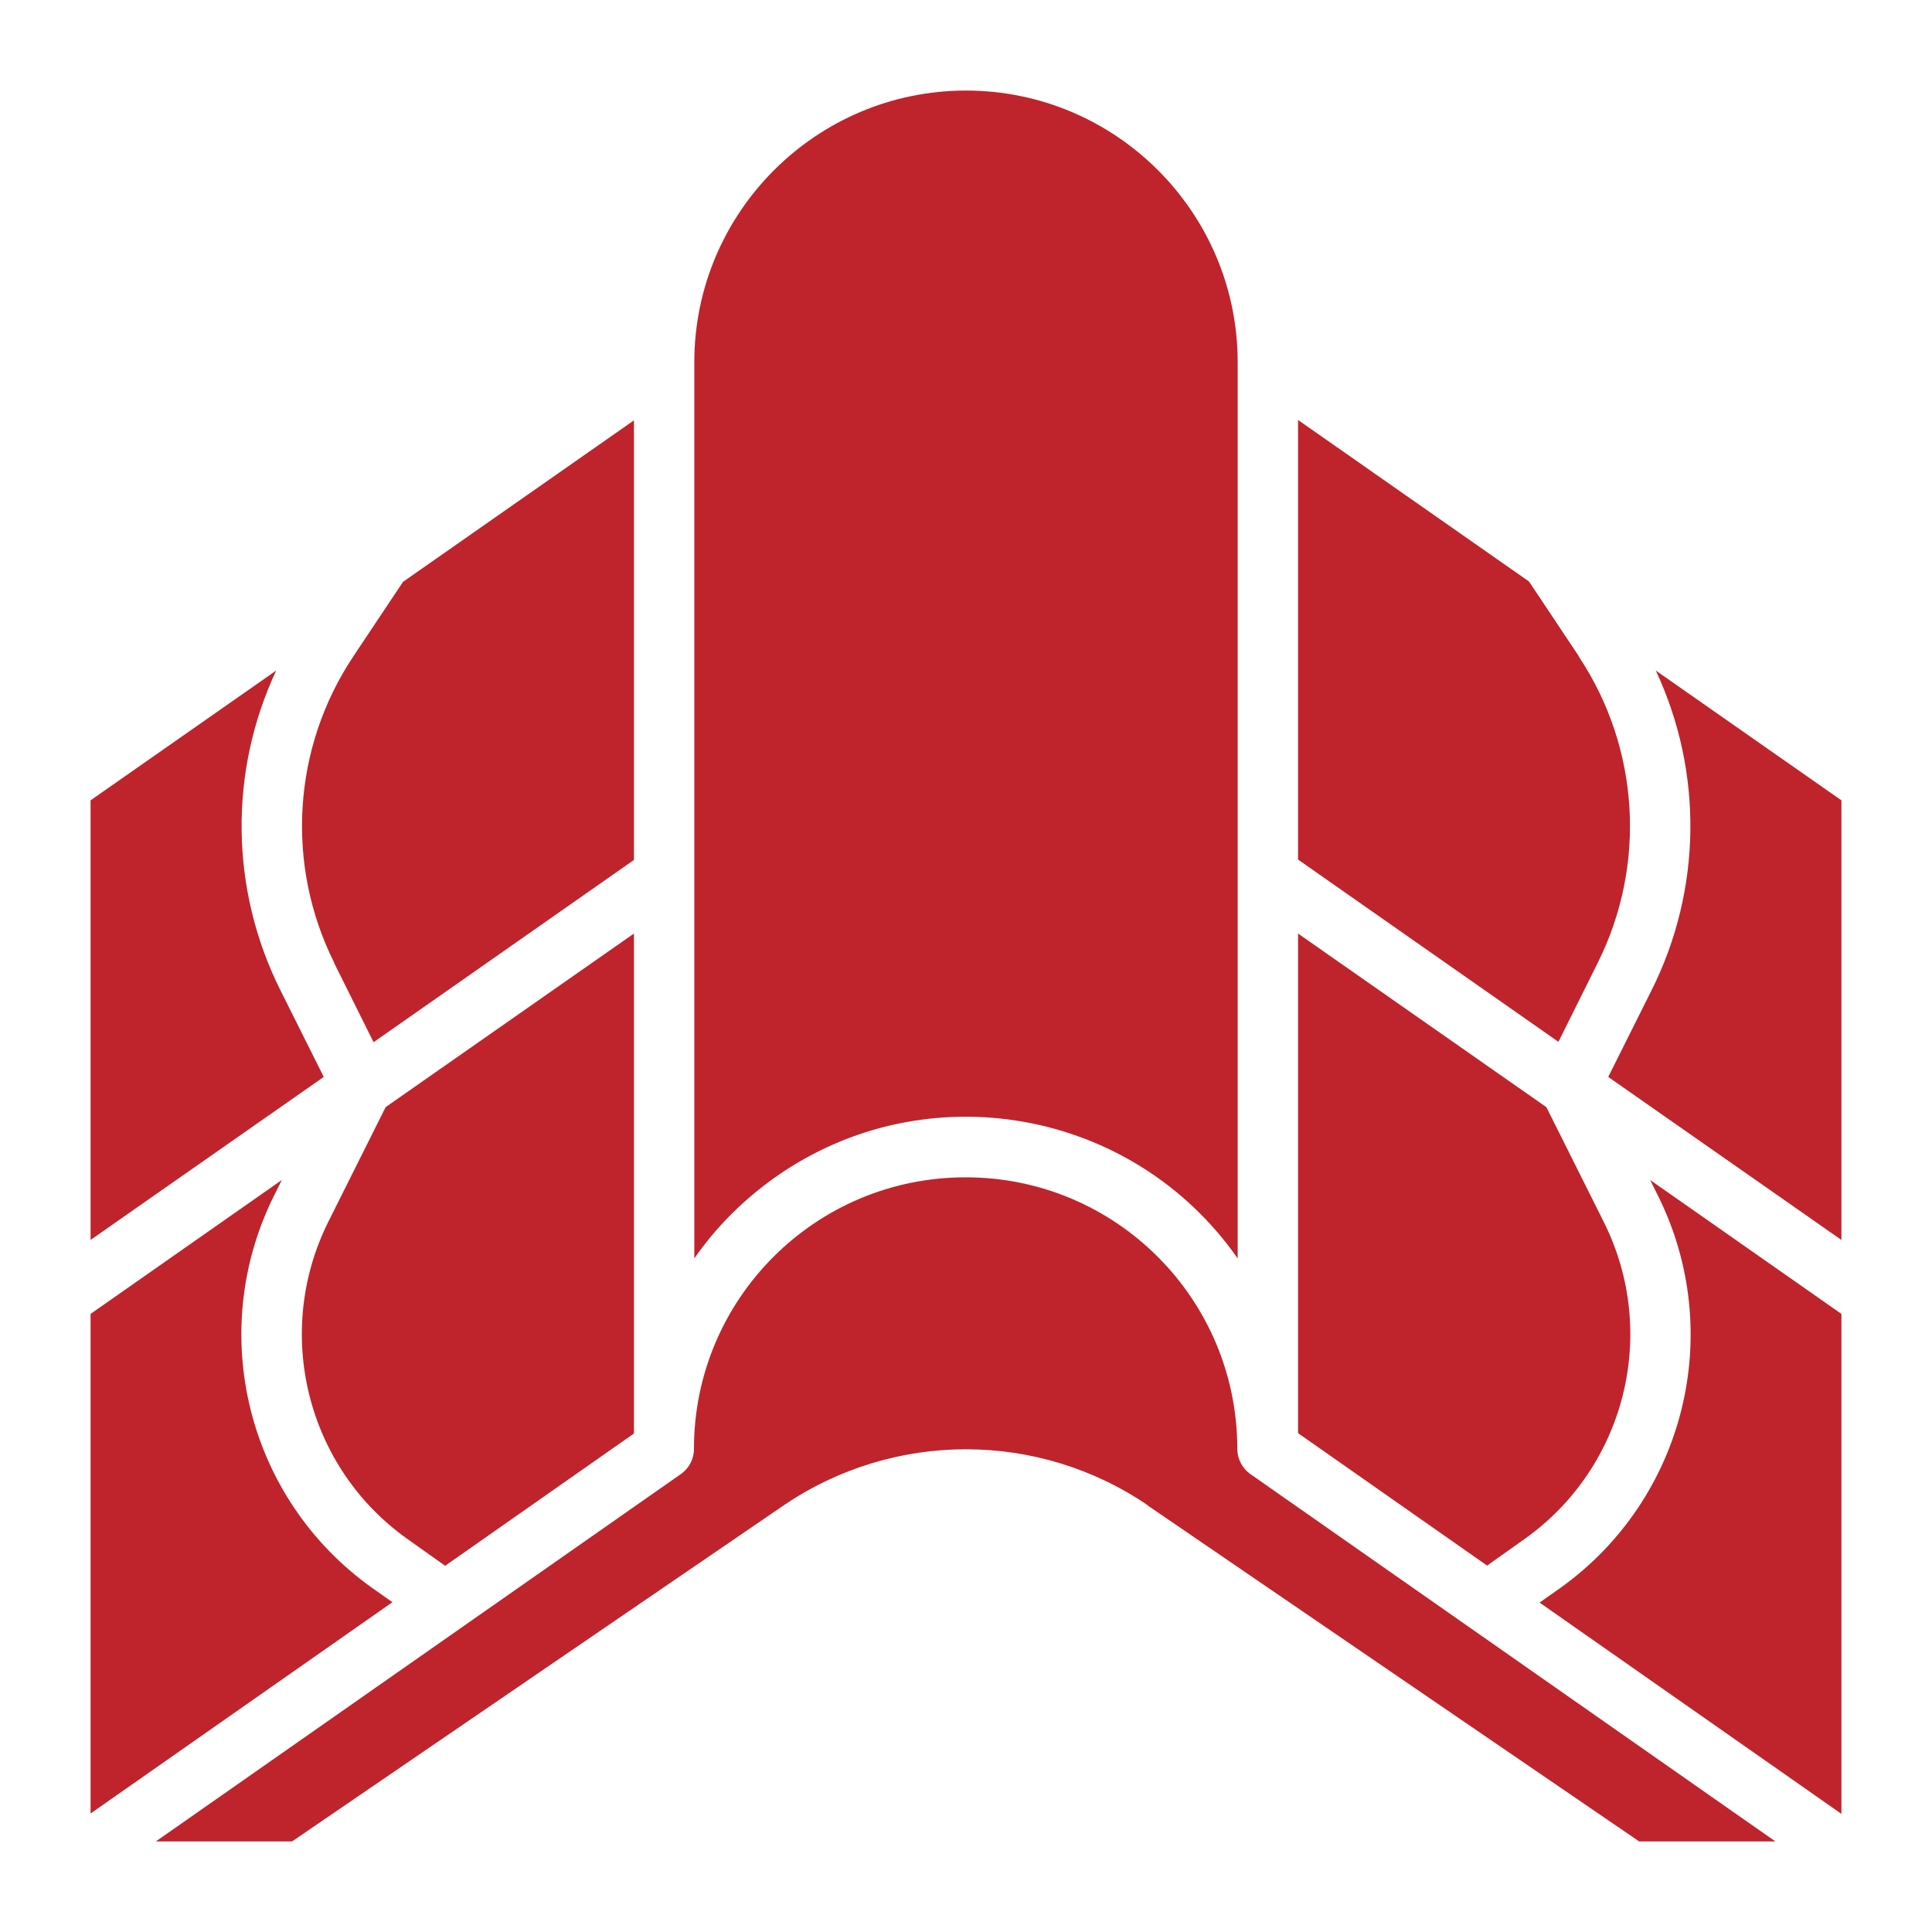<?xml version="1.0" encoding="UTF-8"?>
<svg xmlns="http://www.w3.org/2000/svg" id="Ebene_1" version="1.1" viewBox="0 0 512 512" width="120" height="120">
  
  <defs>
    <style>
      .st0 {
        fill: #bf242c;
      }
    </style>
  </defs>
  <g id="Layer_32">
    <path class="st0" d="M408,424.7l5.4-3.8c33.1-23.6,44.1-67.8,25.9-104.2l-2-4,50.7,35.5v132.5l-80-56ZM418.4,174c16.1,24.2,18,55.2,5,81.2l-10.4,20.9-69-48.3v-116.5l61.2,42.8,13.2,19.8ZM344,247.4l65.8,46,15.2,30.4c14.7,29.3,5.8,65-20.9,84l-10,7.1-50.1-35.1v-132.5ZM488,328.6l-61.8-43.2,11.5-23c13.3-26.6,13.7-57.8,1.1-84.7l49.2,34.4v116.5ZM256,24c39.7,0,72,32.3,72,72v237.5c-27.8-39.8-82.6-49.5-122.3-21.7-8.4,5.9-15.8,13.2-21.7,21.7V96c0-39.7,32.3-72,72-72ZM24,348.2l50.7-35.5-2,4c-18.2,36.4-7.2,80.5,25.9,104.1l5.4,3.8-80,56v-132.5ZM88.6,255.2c-13-26-11.1-57,5-81.2l13.2-19.8,61.2-42.8v116.5l-69,48.3-10.4-20.9ZM117.9,414.9l-10-7.1c-26.7-19-35.5-54.7-20.9-84l15.2-30.4,65.8-46v132.5l-50.1,35.1ZM73.2,177.7c-12.6,26.9-12.2,58.1,1.1,84.7l11.5,23-61.8,43.2v-116.5l49.2-34.4ZM304.3,399c-29.1-19.9-67.5-19.9-96.7,0l-130.2,89h-36.1l139.2-97.4c2.1-1.5,3.4-3.9,3.4-6.6,0-39.8,32.2-72,72-72s72,32.2,72,72c0,2.6,1.3,5.1,3.4,6.6l139.2,97.4h-36.1l-130.2-89Z"/>
  </g>
</svg>
